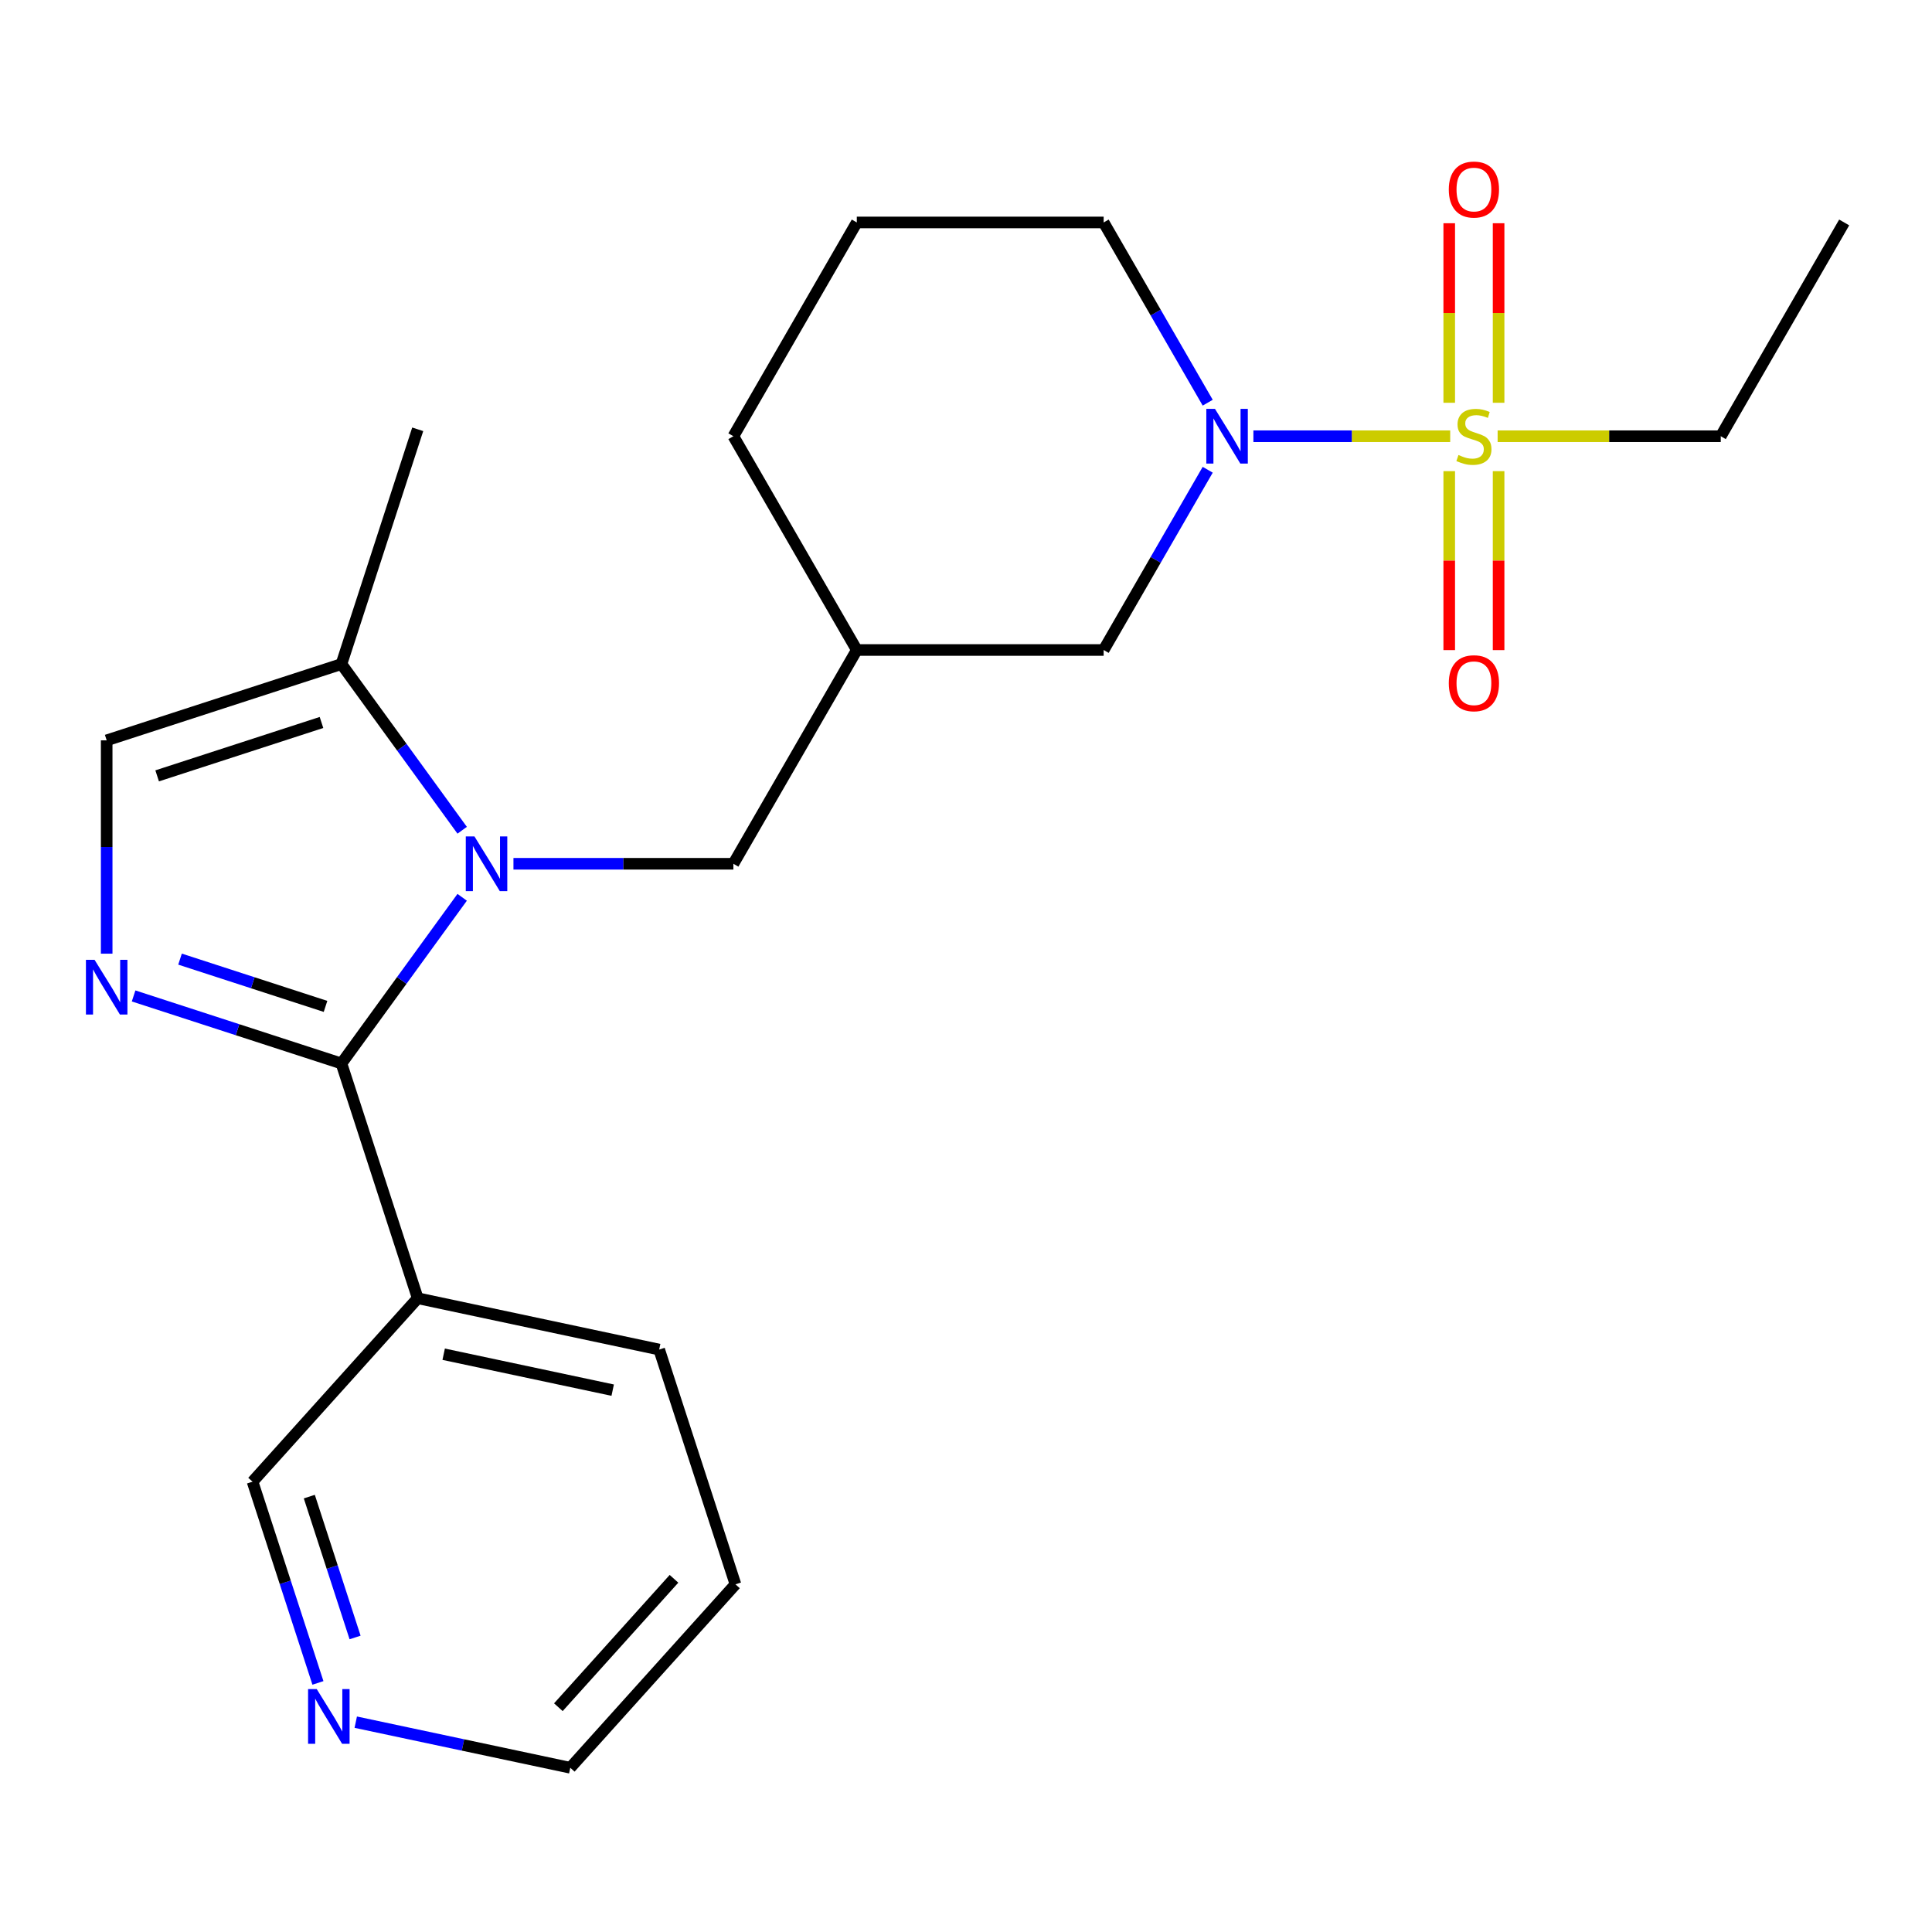 <?xml version='1.0' encoding='iso-8859-1'?>
<svg version='1.1' baseProfile='full'
              xmlns='http://www.w3.org/2000/svg'
                      xmlns:rdkit='http://www.rdkit.org/xml'
                      xmlns:xlink='http://www.w3.org/1999/xlink'
                  xml:space='preserve'
width='1000px' height='1000px' viewBox='0 0 1000 1000'>
<!-- END OF HEADER -->
<rect style='opacity:1.0;fill:#FFFFFF;stroke:none' width='1000' height='1000' x='0' y='0'> </rect>
<path class='bond-3' d='M 750.621,225.79 L 699.689,225.79' style='fill:none;fill-rule:evenodd;stroke:#CCCC00;stroke-width:6px;stroke-linecap:butt;stroke-linejoin:miter;stroke-opacity:1' />
<path class='bond-3' d='M 699.689,225.79 L 648.756,225.79' style='fill:none;fill-rule:evenodd;stroke:#0000FF;stroke-width:6px;stroke-linecap:butt;stroke-linejoin:miter;stroke-opacity:1' />
<path class='bond-8' d='M 775.672,208.476 L 775.672,162.01' style='fill:none;fill-rule:evenodd;stroke:#CCCC00;stroke-width:6px;stroke-linecap:butt;stroke-linejoin:miter;stroke-opacity:1' />
<path class='bond-8' d='M 775.672,162.01 L 775.672,115.545' style='fill:none;fill-rule:evenodd;stroke:#FF0000;stroke-width:6px;stroke-linecap:butt;stroke-linejoin:miter;stroke-opacity:1' />
<path class='bond-8' d='M 750.119,208.476 L 750.119,162.01' style='fill:none;fill-rule:evenodd;stroke:#CCCC00;stroke-width:6px;stroke-linecap:butt;stroke-linejoin:miter;stroke-opacity:1' />
<path class='bond-8' d='M 750.119,162.01 L 750.119,115.545' style='fill:none;fill-rule:evenodd;stroke:#FF0000;stroke-width:6px;stroke-linecap:butt;stroke-linejoin:miter;stroke-opacity:1' />
<path class='bond-9' d='M 750.119,243.864 L 750.119,290.179' style='fill:none;fill-rule:evenodd;stroke:#CCCC00;stroke-width:6px;stroke-linecap:butt;stroke-linejoin:miter;stroke-opacity:1' />
<path class='bond-9' d='M 750.119,290.179 L 750.119,336.494' style='fill:none;fill-rule:evenodd;stroke:#FF0000;stroke-width:6px;stroke-linecap:butt;stroke-linejoin:miter;stroke-opacity:1' />
<path class='bond-9' d='M 775.672,243.864 L 775.672,290.179' style='fill:none;fill-rule:evenodd;stroke:#CCCC00;stroke-width:6px;stroke-linecap:butt;stroke-linejoin:miter;stroke-opacity:1' />
<path class='bond-9' d='M 775.672,290.179 L 775.672,336.494' style='fill:none;fill-rule:evenodd;stroke:#FF0000;stroke-width:6px;stroke-linecap:butt;stroke-linejoin:miter;stroke-opacity:1' />
<path class='bond-13' d='M 775.17,225.79 L 832.916,225.79' style='fill:none;fill-rule:evenodd;stroke:#CCCC00;stroke-width:6px;stroke-linecap:butt;stroke-linejoin:miter;stroke-opacity:1' />
<path class='bond-13' d='M 832.916,225.79 L 890.662,225.79' style='fill:none;fill-rule:evenodd;stroke:#000000;stroke-width:6px;stroke-linecap:butt;stroke-linejoin:miter;stroke-opacity:1' />
<path class='bond-0' d='M 176.73,550.454 L 207.976,507.448' style='fill:none;fill-rule:evenodd;stroke:#000000;stroke-width:6px;stroke-linecap:butt;stroke-linejoin:miter;stroke-opacity:1' />
<path class='bond-0' d='M 207.976,507.448 L 239.221,464.442' style='fill:none;fill-rule:evenodd;stroke:#0000FF;stroke-width:6px;stroke-linecap:butt;stroke-linejoin:miter;stroke-opacity:1' />
<path class='bond-2' d='M 176.73,550.454 L 122.941,532.976' style='fill:none;fill-rule:evenodd;stroke:#000000;stroke-width:6px;stroke-linecap:butt;stroke-linejoin:miter;stroke-opacity:1' />
<path class='bond-2' d='M 122.941,532.976 L 69.151,515.499' style='fill:none;fill-rule:evenodd;stroke:#0000FF;stroke-width:6px;stroke-linecap:butt;stroke-linejoin:miter;stroke-opacity:1' />
<path class='bond-2' d='M 168.49,520.908 L 130.837,508.674' style='fill:none;fill-rule:evenodd;stroke:#000000;stroke-width:6px;stroke-linecap:butt;stroke-linejoin:miter;stroke-opacity:1' />
<path class='bond-2' d='M 130.837,508.674 L 93.184,496.44' style='fill:none;fill-rule:evenodd;stroke:#0000FF;stroke-width:6px;stroke-linecap:butt;stroke-linejoin:miter;stroke-opacity:1' />
<path class='bond-6' d='M 176.73,550.454 L 216.212,671.967' style='fill:none;fill-rule:evenodd;stroke:#000000;stroke-width:6px;stroke-linecap:butt;stroke-linejoin:miter;stroke-opacity:1' />
<path class='bond-1' d='M 265.764,447.088 L 322.68,447.088' style='fill:none;fill-rule:evenodd;stroke:#0000FF;stroke-width:6px;stroke-linecap:butt;stroke-linejoin:miter;stroke-opacity:1' />
<path class='bond-1' d='M 322.68,447.088 L 379.596,447.088' style='fill:none;fill-rule:evenodd;stroke:#000000;stroke-width:6px;stroke-linecap:butt;stroke-linejoin:miter;stroke-opacity:1' />
<path class='bond-4' d='M 239.221,429.734 L 207.976,386.729' style='fill:none;fill-rule:evenodd;stroke:#0000FF;stroke-width:6px;stroke-linecap:butt;stroke-linejoin:miter;stroke-opacity:1' />
<path class='bond-4' d='M 207.976,386.729 L 176.73,343.723' style='fill:none;fill-rule:evenodd;stroke:#000000;stroke-width:6px;stroke-linecap:butt;stroke-linejoin:miter;stroke-opacity:1' />
<path class='bond-24' d='M 55.217,493.617 L 55.217,438.411' style='fill:none;fill-rule:evenodd;stroke:#0000FF;stroke-width:6px;stroke-linecap:butt;stroke-linejoin:miter;stroke-opacity:1' />
<path class='bond-24' d='M 55.217,438.411 L 55.217,383.205' style='fill:none;fill-rule:evenodd;stroke:#000000;stroke-width:6px;stroke-linecap:butt;stroke-linejoin:miter;stroke-opacity:1' />
<path class='bond-10' d='M 625.11,243.144 L 598.178,289.792' style='fill:none;fill-rule:evenodd;stroke:#0000FF;stroke-width:6px;stroke-linecap:butt;stroke-linejoin:miter;stroke-opacity:1' />
<path class='bond-10' d='M 598.178,289.792 L 571.246,336.439' style='fill:none;fill-rule:evenodd;stroke:#000000;stroke-width:6px;stroke-linecap:butt;stroke-linejoin:miter;stroke-opacity:1' />
<path class='bond-15' d='M 625.11,208.436 L 598.178,161.789' style='fill:none;fill-rule:evenodd;stroke:#0000FF;stroke-width:6px;stroke-linecap:butt;stroke-linejoin:miter;stroke-opacity:1' />
<path class='bond-15' d='M 598.178,161.789 L 571.246,115.141' style='fill:none;fill-rule:evenodd;stroke:#000000;stroke-width:6px;stroke-linecap:butt;stroke-linejoin:miter;stroke-opacity:1' />
<path class='bond-5' d='M 176.73,343.723 L 55.217,383.205' style='fill:none;fill-rule:evenodd;stroke:#000000;stroke-width:6px;stroke-linecap:butt;stroke-linejoin:miter;stroke-opacity:1' />
<path class='bond-5' d='M 166.4,373.948 L 81.341,401.585' style='fill:none;fill-rule:evenodd;stroke:#000000;stroke-width:6px;stroke-linecap:butt;stroke-linejoin:miter;stroke-opacity:1' />
<path class='bond-17' d='M 176.73,343.723 L 216.212,222.21' style='fill:none;fill-rule:evenodd;stroke:#000000;stroke-width:6px;stroke-linecap:butt;stroke-linejoin:miter;stroke-opacity:1' />
<path class='bond-14' d='M 216.212,671.967 L 130.72,766.916' style='fill:none;fill-rule:evenodd;stroke:#000000;stroke-width:6px;stroke-linecap:butt;stroke-linejoin:miter;stroke-opacity:1' />
<path class='bond-16' d='M 216.212,671.967 L 341.187,698.531' style='fill:none;fill-rule:evenodd;stroke:#000000;stroke-width:6px;stroke-linecap:butt;stroke-linejoin:miter;stroke-opacity:1' />
<path class='bond-16' d='M 229.646,700.946 L 317.128,719.541' style='fill:none;fill-rule:evenodd;stroke:#000000;stroke-width:6px;stroke-linecap:butt;stroke-linejoin:miter;stroke-opacity:1' />
<path class='bond-7' d='M 379.596,447.088 L 443.479,336.439' style='fill:none;fill-rule:evenodd;stroke:#000000;stroke-width:6px;stroke-linecap:butt;stroke-linejoin:miter;stroke-opacity:1' />
<path class='bond-11' d='M 571.246,336.439 L 443.479,336.439' style='fill:none;fill-rule:evenodd;stroke:#000000;stroke-width:6px;stroke-linecap:butt;stroke-linejoin:miter;stroke-opacity:1' />
<path class='bond-23' d='M 443.479,336.439 L 379.596,225.79' style='fill:none;fill-rule:evenodd;stroke:#000000;stroke-width:6px;stroke-linecap:butt;stroke-linejoin:miter;stroke-opacity:1' />
<path class='bond-12' d='M 164.563,871.075 L 147.641,818.995' style='fill:none;fill-rule:evenodd;stroke:#0000FF;stroke-width:6px;stroke-linecap:butt;stroke-linejoin:miter;stroke-opacity:1' />
<path class='bond-12' d='M 147.641,818.995 L 130.72,766.916' style='fill:none;fill-rule:evenodd;stroke:#000000;stroke-width:6px;stroke-linecap:butt;stroke-linejoin:miter;stroke-opacity:1' />
<path class='bond-12' d='M 183.789,847.555 L 171.944,811.099' style='fill:none;fill-rule:evenodd;stroke:#0000FF;stroke-width:6px;stroke-linecap:butt;stroke-linejoin:miter;stroke-opacity:1' />
<path class='bond-12' d='M 171.944,811.099 L 160.099,774.643' style='fill:none;fill-rule:evenodd;stroke:#000000;stroke-width:6px;stroke-linecap:butt;stroke-linejoin:miter;stroke-opacity:1' />
<path class='bond-25' d='M 184.136,891.391 L 239.656,903.192' style='fill:none;fill-rule:evenodd;stroke:#0000FF;stroke-width:6px;stroke-linecap:butt;stroke-linejoin:miter;stroke-opacity:1' />
<path class='bond-25' d='M 239.656,903.192 L 295.176,914.993' style='fill:none;fill-rule:evenodd;stroke:#000000;stroke-width:6px;stroke-linecap:butt;stroke-linejoin:miter;stroke-opacity:1' />
<path class='bond-21' d='M 890.662,225.79 L 954.545,115.141' style='fill:none;fill-rule:evenodd;stroke:#000000;stroke-width:6px;stroke-linecap:butt;stroke-linejoin:miter;stroke-opacity:1' />
<path class='bond-18' d='M 571.246,115.141 L 443.479,115.141' style='fill:none;fill-rule:evenodd;stroke:#000000;stroke-width:6px;stroke-linecap:butt;stroke-linejoin:miter;stroke-opacity:1' />
<path class='bond-22' d='M 341.187,698.531 L 380.669,820.044' style='fill:none;fill-rule:evenodd;stroke:#000000;stroke-width:6px;stroke-linecap:butt;stroke-linejoin:miter;stroke-opacity:1' />
<path class='bond-19' d='M 443.479,115.141 L 379.596,225.79' style='fill:none;fill-rule:evenodd;stroke:#000000;stroke-width:6px;stroke-linecap:butt;stroke-linejoin:miter;stroke-opacity:1' />
<path class='bond-20' d='M 295.176,914.993 L 380.669,820.044' style='fill:none;fill-rule:evenodd;stroke:#000000;stroke-width:6px;stroke-linecap:butt;stroke-linejoin:miter;stroke-opacity:1' />
<path class='bond-20' d='M 289.01,883.652 L 348.855,817.188' style='fill:none;fill-rule:evenodd;stroke:#000000;stroke-width:6px;stroke-linecap:butt;stroke-linejoin:miter;stroke-opacity:1' />
<path  class='atom-0' d='M 754.896 235.51
Q 755.216 235.63, 756.536 236.19
Q 757.856 236.75, 759.296 237.11
Q 760.776 237.43, 762.216 237.43
Q 764.896 237.43, 766.456 236.15
Q 768.016 234.83, 768.016 232.55
Q 768.016 230.99, 767.216 230.03
Q 766.456 229.07, 765.256 228.55
Q 764.056 228.03, 762.056 227.43
Q 759.536 226.67, 758.016 225.95
Q 756.536 225.23, 755.456 223.71
Q 754.416 222.19, 754.416 219.63
Q 754.416 216.07, 756.816 213.87
Q 759.256 211.67, 764.056 211.67
Q 767.336 211.67, 771.056 213.23
L 770.136 216.31
Q 766.736 214.91, 764.176 214.91
Q 761.416 214.91, 759.896 216.07
Q 758.376 217.19, 758.416 219.15
Q 758.416 220.67, 759.176 221.59
Q 759.976 222.51, 761.096 223.03
Q 762.256 223.55, 764.176 224.15
Q 766.736 224.95, 768.256 225.75
Q 769.776 226.55, 770.856 228.19
Q 771.976 229.79, 771.976 232.55
Q 771.976 236.47, 769.336 238.59
Q 766.736 240.67, 762.376 240.67
Q 759.856 240.67, 757.936 240.11
Q 756.056 239.59, 753.816 238.67
L 754.896 235.51
' fill='#CCCC00'/>
<path  class='atom-2' d='M 245.57 432.928
L 254.85 447.928
Q 255.77 449.408, 257.25 452.088
Q 258.73 454.768, 258.81 454.928
L 258.81 432.928
L 262.57 432.928
L 262.57 461.248
L 258.69 461.248
L 248.73 444.848
Q 247.57 442.928, 246.33 440.728
Q 245.13 438.528, 244.77 437.848
L 244.77 461.248
L 241.09 461.248
L 241.09 432.928
L 245.57 432.928
' fill='#0000FF'/>
<path  class='atom-3' d='M 48.957 496.812
L 58.237 511.812
Q 59.157 513.292, 60.637 515.972
Q 62.117 518.652, 62.197 518.812
L 62.197 496.812
L 65.957 496.812
L 65.957 525.132
L 62.077 525.132
L 52.117 508.732
Q 50.957 506.812, 49.717 504.612
Q 48.517 502.412, 48.157 501.732
L 48.157 525.132
L 44.477 525.132
L 44.477 496.812
L 48.957 496.812
' fill='#0000FF'/>
<path  class='atom-4' d='M 628.869 211.63
L 638.149 226.63
Q 639.069 228.11, 640.549 230.79
Q 642.029 233.47, 642.109 233.63
L 642.109 211.63
L 645.869 211.63
L 645.869 239.95
L 641.989 239.95
L 632.029 223.55
Q 630.869 221.63, 629.629 219.43
Q 628.429 217.23, 628.069 216.55
L 628.069 239.95
L 624.389 239.95
L 624.389 211.63
L 628.869 211.63
' fill='#0000FF'/>
<path  class='atom-9' d='M 749.896 98.104
Q 749.896 91.304, 753.256 87.504
Q 756.616 83.704, 762.896 83.704
Q 769.176 83.704, 772.536 87.504
Q 775.896 91.304, 775.896 98.104
Q 775.896 104.984, 772.496 108.904
Q 769.096 112.784, 762.896 112.784
Q 756.656 112.784, 753.256 108.904
Q 749.896 105.024, 749.896 98.104
M 762.896 109.584
Q 767.216 109.584, 769.536 106.704
Q 771.896 103.784, 771.896 98.104
Q 771.896 92.544, 769.536 89.744
Q 767.216 86.904, 762.896 86.904
Q 758.576 86.904, 756.216 89.704
Q 753.896 92.504, 753.896 98.104
Q 753.896 103.824, 756.216 106.704
Q 758.576 109.584, 762.896 109.584
' fill='#FF0000'/>
<path  class='atom-10' d='M 749.896 353.637
Q 749.896 346.837, 753.256 343.037
Q 756.616 339.237, 762.896 339.237
Q 769.176 339.237, 772.536 343.037
Q 775.896 346.837, 775.896 353.637
Q 775.896 360.517, 772.496 364.437
Q 769.096 368.317, 762.896 368.317
Q 756.656 368.317, 753.256 364.437
Q 749.896 360.557, 749.896 353.637
M 762.896 365.117
Q 767.216 365.117, 769.536 362.237
Q 771.896 359.317, 771.896 353.637
Q 771.896 348.077, 769.536 345.277
Q 767.216 342.437, 762.896 342.437
Q 758.576 342.437, 756.216 345.237
Q 753.896 348.037, 753.896 353.637
Q 753.896 359.357, 756.216 362.237
Q 758.576 365.117, 762.896 365.117
' fill='#FF0000'/>
<path  class='atom-13' d='M 163.942 874.269
L 173.222 889.269
Q 174.142 890.749, 175.622 893.429
Q 177.102 896.109, 177.182 896.269
L 177.182 874.269
L 180.942 874.269
L 180.942 902.589
L 177.062 902.589
L 167.102 886.189
Q 165.942 884.269, 164.702 882.069
Q 163.502 879.869, 163.142 879.189
L 163.142 902.589
L 159.462 902.589
L 159.462 874.269
L 163.942 874.269
' fill='#0000FF'/>
</svg>
